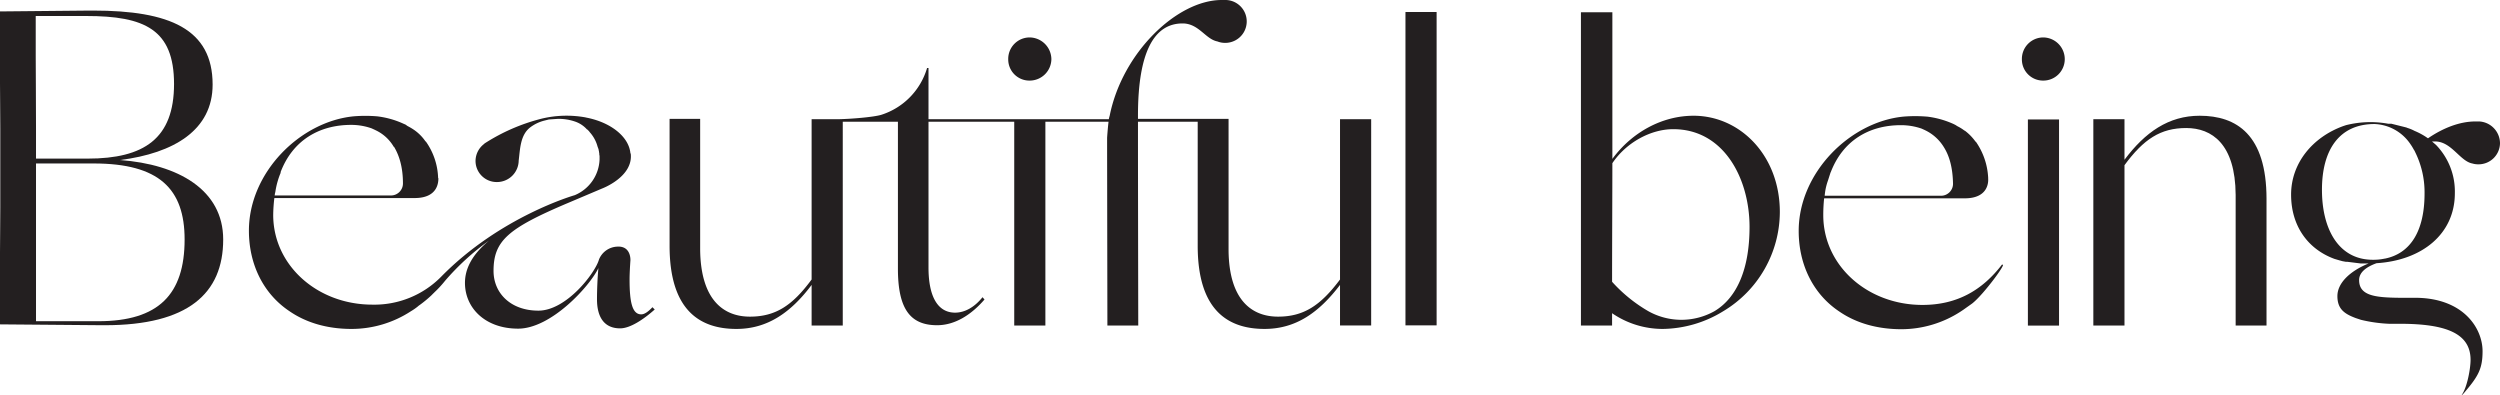 <svg id="Layer_1" data-name="Layer 1" xmlns="http://www.w3.org/2000/svg" viewBox="0 0 874.8 138.3"><defs><style>.cls-1{fill:#231f20;}</style></defs><path class="cls-1" d="M158.9,132.3h0a26.9,26.9,0,0,1,.9-4.2h0a23.1,23.1,0,0,1,1-2.8V125c4.2-11,13.4-16.5,24.7-16.5a21.5,21.5,0,0,1,7.1,1.2l1.1.5.4.2a14.4,14.4,0,0,1,6.3,5.8h.1c1.8,3,3.1,7.1,3.1,12.8h0a4.2,4.2,0,0,1-4.2,4.2H158.7c.1-.4.1-.8.2-1.1M287,174.8c-3.1,0-4.1-4-4.1-12.2,0-1.5.1-3.9.3-6.7,0,0,.3-5.1-4.6-4.8a7.2,7.2,0,0,0-6.4,4.5c-1.3,4.7-11.4,17.9-21.2,17.9s-15.7-6.2-15.7-13.9c0-10.6,5.1-14.9,26.1-23.8l11.8-5s11.1-4.1,10.1-12.3h-.1c-.5-5.9-7-11-15.7-12.6h.1a37.3,37.3,0,0,0-15.4.4,67.3,67.3,0,0,0-20.2,8.8h.1A7.5,7.5,0,0,0,229,121a7.4,7.4,0,0,0,7.5,7.5,7.6,7.6,0,0,0,7.6-7.5h0c.5-3.9.5-8.9,4-11.6a13.7,13.7,0,0,1,5-2.4l1.6-.4h.1l2.9-.2a17.4,17.4,0,0,1,6.3,1,9.8,9.8,0,0,1,4,2.7h.1l.6.6.3.4a12.2,12.2,0,0,1,2.7,5l.3.8c.1.3.1.6.2.9h0v.2a2.8,2.8,0,0,1,.1.9h0a2.8,2.8,0,0,1,.1.9v.8a14.1,14.1,0,0,1-8.7,12.5s-26,7.4-46.7,28.5a32.8,32.8,0,0,1-24.1,9.8c-19.3,0-34.7-13.8-34.7-31.4a54.7,54.7,0,0,1,.4-5.9h49.1c8.1,0,8.3-5.5,8.3-6.9h0a.4.4,0,0,1-.1-.3,23.3,23.3,0,0,0-4.3-12.6h-.1a15.5,15.5,0,0,0-3.8-3.9h0a20.7,20.7,0,0,0-2.5-1.5l-.7-.5-.7-.3a30.7,30.7,0,0,0-9.3-2.6h0a50.5,50.5,0,0,0-8.1,0c-18.7,1.8-36.7,19.6-36.7,40,0,12,5.2,22.2,14.2,28.2,5.8,4,13.2,6.2,21.7,6.2a38,38,0,0,0,20.8-6.2,19.8,19.8,0,0,0,2.2-1.5l.6-.5.3-.2a41.2,41.2,0,0,0,4-3.3l.9-.9a.1.1,0,0,0,.1-.1,37.6,37.6,0,0,0,3.8-4.1A88.2,88.2,0,0,1,233.7,149c-5.9,4.9-8.4,9.8-8.4,14.8,0,8.7,7,16,18.6,16S269,164.9,272,158.6c-.3,3-.5,7.5-.5,10.9,0,6.5,2.7,10.2,8.1,10.2,3.6,0,8.4-3.3,12.1-6.6l-.8-.8c-1.3,1.4-2.7,2.5-3.9,2.5" transform="translate(-62.6 -64.8)"/><path class="cls-1" d="M422.9,93a7.6,7.6,0,0,0,7.6-7.5,7.7,7.7,0,0,0-7.6-7.6,7.5,7.5,0,0,0-7.5,7.6,7.4,7.4,0,0,0,7.5,7.5" transform="translate(-62.6 -64.8)"/><rect class="cls-1" x="491.8" y="4.2" width="10.9" height="109.65"/><path class="cls-1" d="M531.5,162.6c-6.8,9.1-12.7,13-21.7,13s-17.2-5.6-17.3-23.4V106.4H460.8v-1.2c0-22.3,5.7-32.2,15.6-32.2,5.7,0,8,5.5,12.2,6.3h0a7,7,0,0,0,2.5.5,7.5,7.5,0,0,0,.5-15h-1.5c-15.6,0-34.8,18.4-39.2,40.5a10.4,10.4,0,0,0-.3,1.2H387.5V88.6H387A24.4,24.4,0,0,1,370.9,105c-2.8.8-10.3,1.4-14.4,1.5h-9.9v56.1c-6.7,9.1-12.6,13-21.6,13s-17.2-5.6-17.4-23.4V106.4H296.9v44.4c0,22.5,10.5,29.1,23.4,29.1,10.9,0,19.1-5.8,26.3-15.4v14.2h10.9V107.4h19.3v51.4c0,13.8,4.1,19.8,13.7,19.8,6.4,0,12.1-3.8,16.6-9l-.7-.8c-2.8,3.5-6.2,5.4-9.6,5.4-6,0-9.3-5.5-9.3-15.8v-51h30v71.3h10.9V107.4h22.1c-.3,2.5-.5,5.6-.5,5.6v1.5c0,6.1.1,64.2.1,64.2h10.8s-.1-50.8-.1-65.7v-5.6h20.9v43.4c0,22.5,10.5,29.1,23.4,29.1,11,0,19.1-5.8,26.4-15.4v14.2h10.9V106.5H531.5Z" transform="translate(-62.6 -64.8)"/><path class="cls-1" d="M662.5,173.7a23.7,23.7,0,0,1-23.1,0,52.2,52.2,0,0,1-12.7-10.3c0-13,.1-31.2.1-41.5,4.9-7.3,13.5-11.9,21.3-11.9,17.8,0,26.7,17.4,26.7,34.2,0,14.7-4.4,24.8-12.3,29.5m-7.3-68.4c-10.9,0-21.5,5.7-28.4,15.1V114h0V69.1h-11V178.7h10.9v-4.3a31.3,31.3,0,0,0,17.7,5.5,41.2,41.2,0,0,0,21.2-6.2A40.6,40.6,0,0,0,685.4,139c0-19.8-13.9-33.7-30.2-33.7" transform="translate(-62.6 -64.8)"/><path class="cls-1" d="M777.5,77.9a7.5,7.5,0,0,0-7.4,7.6,7.4,7.4,0,0,0,7.4,7.5,7.5,7.5,0,0,0,7.6-7.5,7.6,7.6,0,0,0-7.6-7.6" transform="translate(-62.6 -64.8)"/><rect class="cls-1" x="709.6" y="41.8" width="10.9" height="72.13"/><path class="cls-1" d="M832.3,105.3c-10.9,0-19.1,5.8-26.3,15.4V106.5H795.1v72.2H806V122.6c6.7-9.1,12.6-13,21.6-13s17.2,5.6,17.3,23.4v45.7h10.8V134.4c0-22.5-10.5-29.1-23.4-29.1" transform="translate(-62.6 -64.8)"/><path class="cls-1" d="M897.1,155.3H897a18.4,18.4,0,0,1-4.1.4c-11.9,0-17.8-10.6-17.8-24.5s6-23,18.4-23a15.9,15.9,0,0,1,12.6,7.1,17.4,17.4,0,0,1,1.1,1.8,4.1,4.1,0,0,1,.5.9,31.6,31.6,0,0,1,3.3,14.5c0,13.1-4.9,21-13.9,22.8M927.7,122h0a7.1,7.1,0,0,0,2.1.3,7.5,7.5,0,0,0,7.6-7.4,7.7,7.7,0,0,0-7.2-7.6h-1.4c-5.4,0-11.2,2.2-16.6,5.9a23.7,23.7,0,0,0-4.7-2.6,13.3,13.3,0,0,0-2.4-1l-.5-.2-5.2-1.3h-1.1a34.8,34.8,0,0,0-14.8.5l-.9.3h0c-10.8,3.9-18.3,13-18.3,24s5.9,19.1,15.2,22.5l1.7.5h0l1.1.3,1.1.2h.5l4.8.6h2.7c-6.6,2.7-10.9,6.9-10.9,11.4s2.4,6.2,6.4,7.7l1.8.6a51.2,51.2,0,0,0,9.9,1.4h3.8c16.2,0,24.7,3.4,24.7,12.6,0,3.1-1.2,9.7-3.1,12.3,0,.3,1-.9,1.4-1.4h0c4.5-5.3,5.9-8,5.9-13.9,0-8.1-6.8-18.8-23.9-18.7H902c-8.5-.1-13.9-.8-13.9-6.2,0-2.7,2.5-4.6,6.1-5.9,15.9-1,27.4-10.2,27.4-24.5a23.4,23.4,0,0,0-6.6-16.9l-1.4-1.2h1.1c5.7,0,8.7,6.9,13,7.7" transform="translate(-62.6 -64.8)"/><path class="cls-1" d="M701.2,132.3h0a20.2,20.2,0,0,1,1-4.2h0l.9-2.8a.3.3,0,0,1,.1-.2c4.2-11,13.3-16.5,24.6-16.5a22.1,22.1,0,0,1,7.2,1.2l1.1.5.4.2a15.5,15.5,0,0,1,6.3,5.8h0c1.9,3,3.1,7.1,3.2,12.8h0a4.2,4.2,0,0,1-4.2,4.2H701.1c0-.4.1-.8.1-1.1m62,25.1c-6.9,9-15.7,14.2-27.9,14.2-19.3,0-34.7-13.8-34.7-31.4a55.4,55.4,0,0,1,.3-5.9h49.2c8.1,0,8.3-5.5,8.2-6.9h0v-.3a24.1,24.1,0,0,0-4.3-12.6h-.1a17.4,17.4,0,0,0-3.8-3.9H750a14,14,0,0,0-2.4-1.5l-.8-.5-.6-.3a31.5,31.5,0,0,0-9.3-2.6h-.1a50.5,50.5,0,0,0-8.1,0c-18.7,1.8-36.7,19.6-36.7,40,0,12,5.2,22.2,14.2,28.2,5.8,4,13.2,6.2,21.8,6.2a38.2,38.2,0,0,0,20.7-6.2l.9-.6,3.1-2.2c4-3.1,12.5-14.7,10.5-13.5" transform="translate(-62.6 -64.8)"/><path class="cls-1" d="M127.2,148.6c0-17.7-8.9-26.6-31.8-26.6H75.2v55.2H97c21.1,0,30.2-9.4,30.2-28.6M92.8,70.4H75.1V84.5c0,5.7.1,13.8.1,25.1v10.7H93.3c19.7,0,30.2-7,30.2-26.1S113.2,70.4,92.8,70.4m47.9,78.2c0,18.9-12.3,30-41.4,30H98.2l-35.6-.3V153.1c0-4.4.1-9.5.1-15.6V109.6c0-6.1-.1-11.2-.1-15.6V68.8L94,68.5h1.2c26.7,0,41.8,6.4,41.8,25.9,0,15.9-13.5,24-32.4,26.4,20.3,1.5,36.1,10.4,36.1,27.8" transform="translate(-62.6 -64.8)"/></svg>